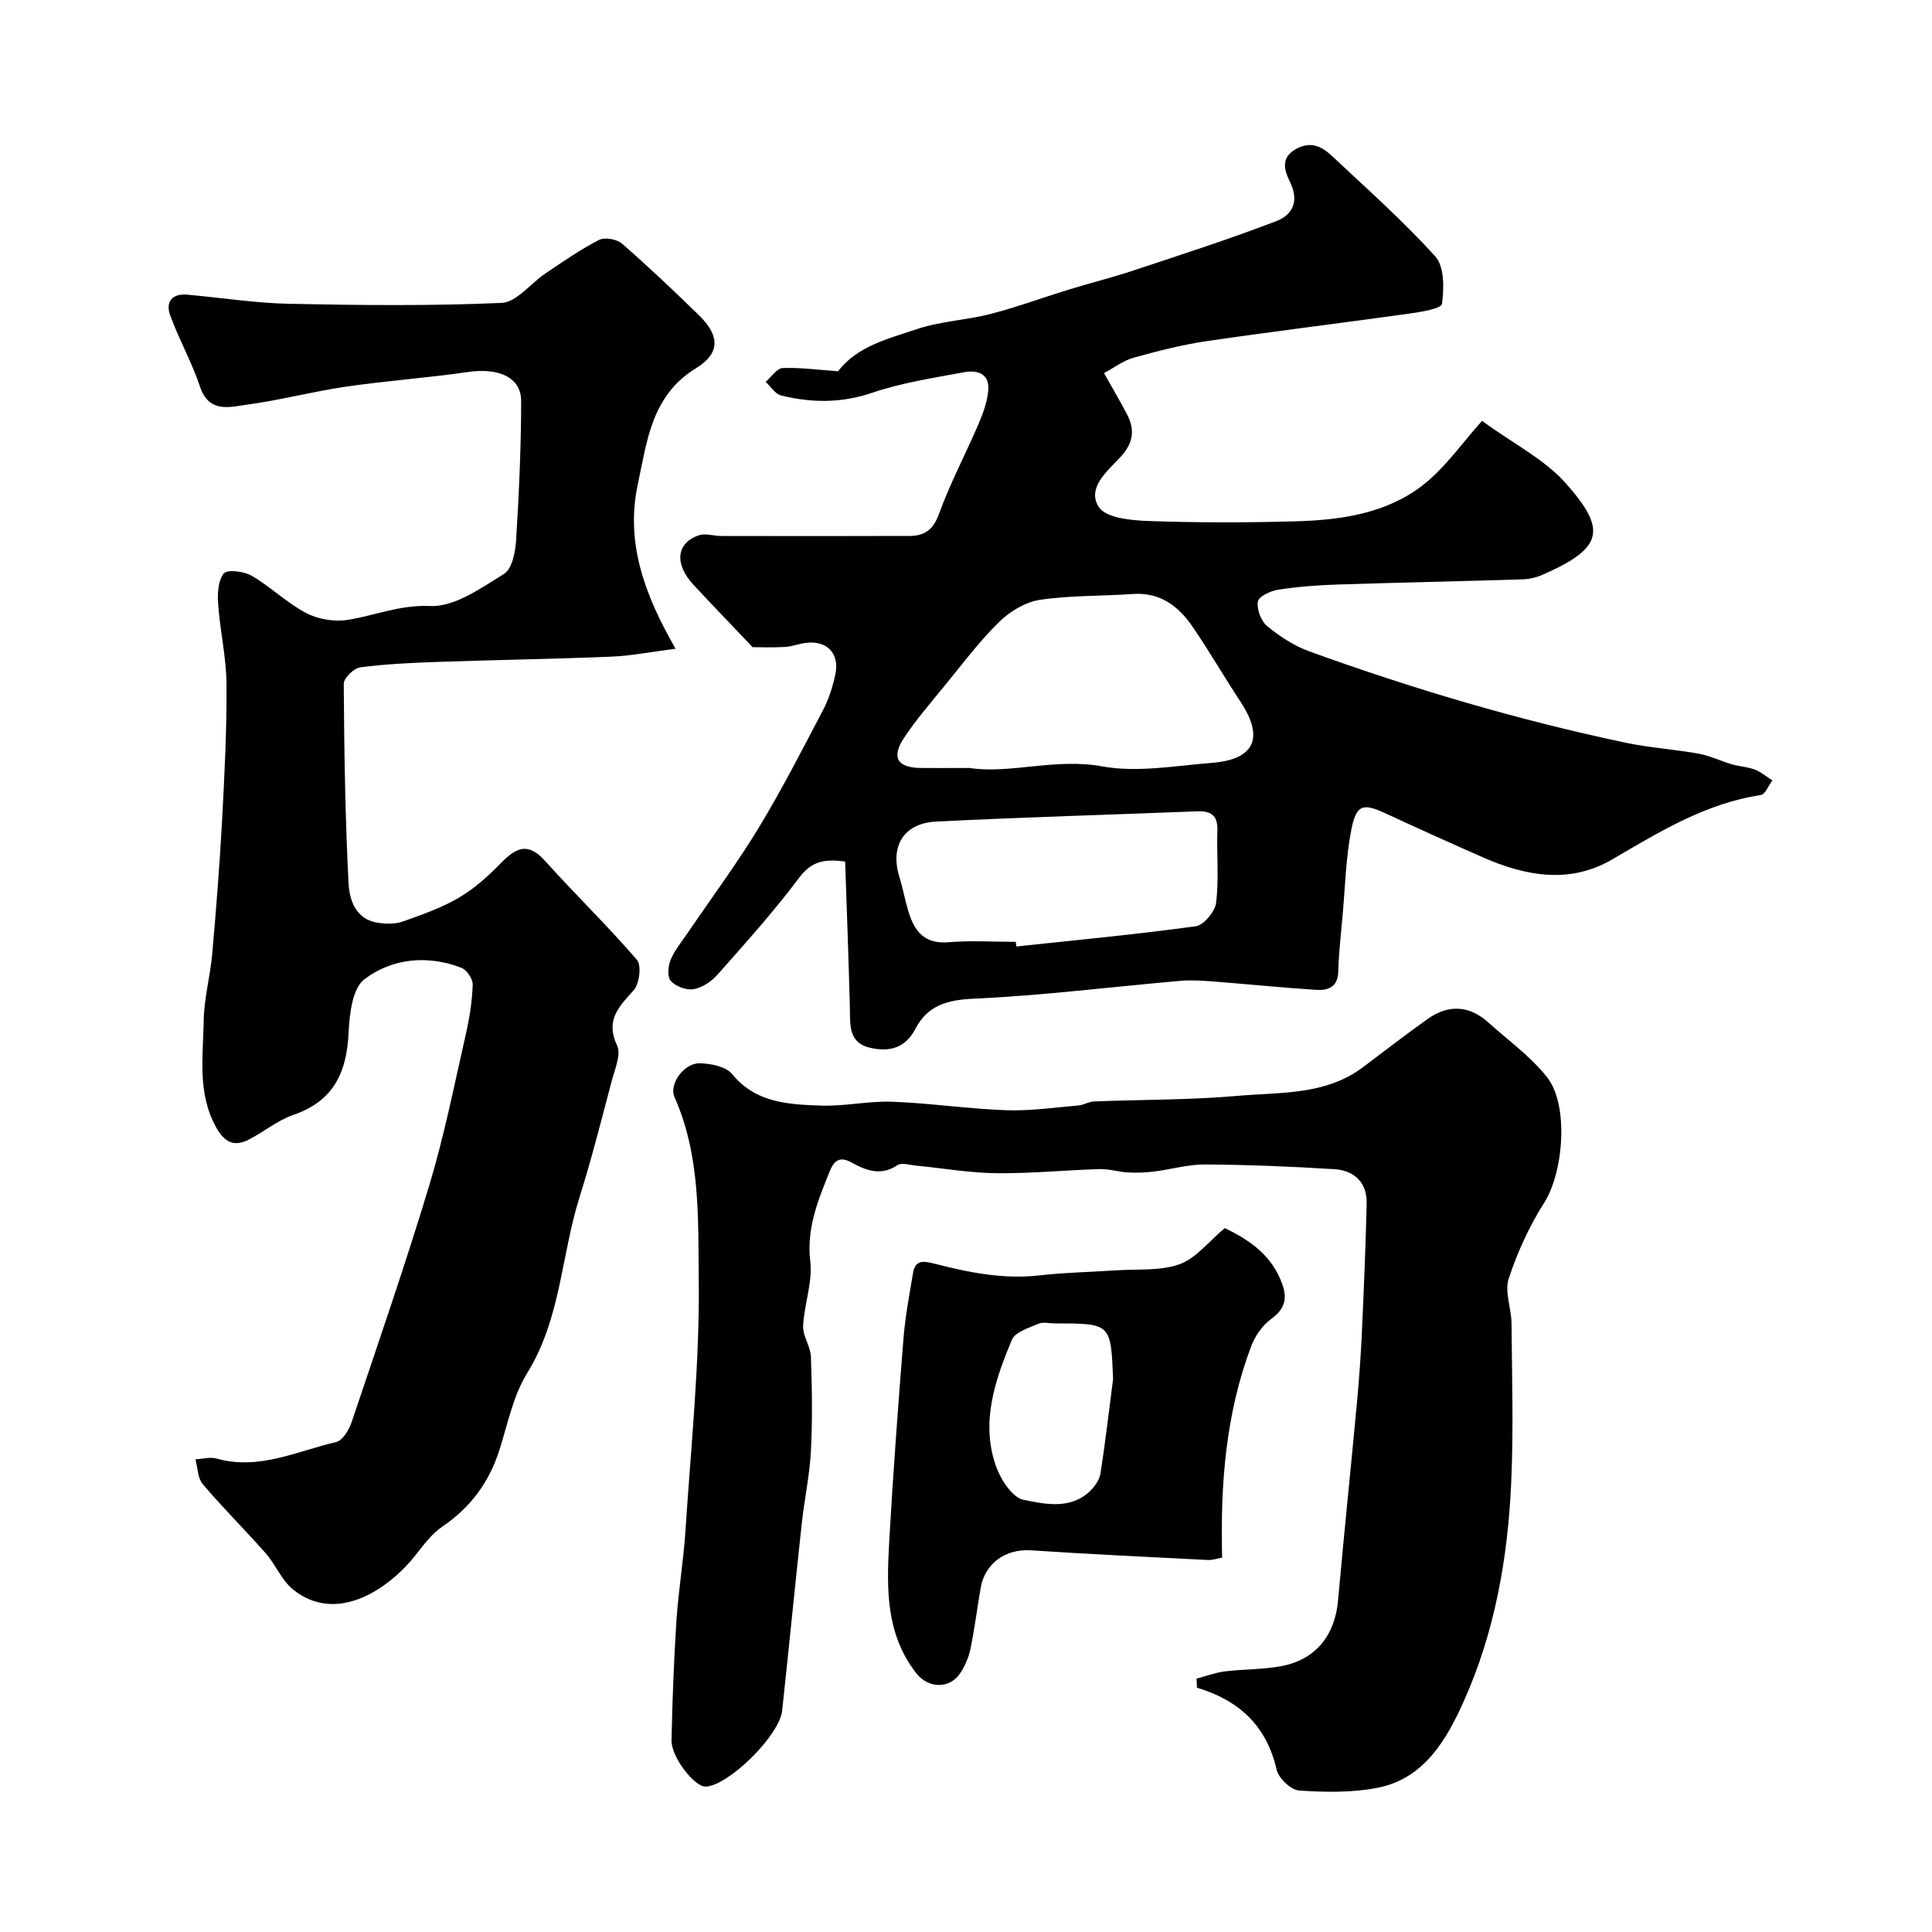 <svg enable-background="new 0 0 400 400" viewBox="0 0 400 400" xmlns="http://www.w3.org/2000/svg"><g fill="#000001"><path d="m173.5 76.87c4-5.22 10.43-6.74 16.34-8.73 4.89-1.65 10.25-1.85 15.28-3.15 5.47-1.41 10.8-3.39 16.21-5.05 4.47-1.37 9.02-2.5 13.46-3.98 9.86-3.27 19.75-6.46 29.44-10.17 2.87-1.1 4.86-3.57 3.05-7.67-.84-1.9-2.75-5.13.99-7.24 3.13-1.76 5.43-.53 7.53 1.44 7.25 6.81 14.73 13.42 21.37 20.79 1.89 2.1 1.81 6.58 1.38 9.8-.13.98-4.41 1.69-6.85 2.03-13.93 1.95-27.89 3.64-41.81 5.68-5.13.75-10.19 2.05-15.2 3.44-2.09.58-3.94 2.02-6.11 3.19 1.81 3.24 3.38 5.89 4.8 8.62 1.68 3.22 1.18 5.98-1.4 8.75-2.71 2.92-7.04 6.43-4.47 10.37 1.49 2.27 6.7 2.75 10.28 2.88 10.17.36 20.37.35 30.55.06 9.2-.26 18.47-1.59 25.95-7.26 4.82-3.65 8.39-8.94 12.55-13.53 6.54 4.76 12.97 7.97 17.38 12.96 8.38 9.5 7.88 13.31-4.76 18.86-1.31.58-2.81.95-4.24.99-12.76.4-25.53.65-38.29 1.07-4.1.13-8.21.44-12.25 1.06-1.59.24-4.07 1.39-4.25 2.46-.27 1.59.65 4.04 1.92 5.09 2.61 2.14 5.6 4.1 8.76 5.24 21.43 7.76 43.25 14.23 65.56 18.92 4.95 1.04 10.04 1.35 15.02 2.25 2.36.43 4.59 1.53 6.91 2.21 1.55.45 3.23.51 4.72 1.09 1.3.5 2.43 1.47 3.63 2.24-.8 1.05-1.48 2.89-2.41 3.03-11.46 1.73-20.99 7.63-30.74 13.32-8.8 5.14-17.96 3.47-26.84-.45-6.71-2.96-13.4-5.97-20.06-9.06-4.69-2.18-6.09-1.92-7.13 3.4-1.13 5.76-1.26 11.72-1.79 17.6-.35 3.92-.8 7.84-.91 11.77-.09 3.26-2.2 3.9-4.6 3.75-7.04-.45-14.07-1.18-21.1-1.72-2.31-.18-4.66-.35-6.96-.15-14.27 1.25-28.52 3.04-42.81 3.7-5.53.25-9.55 1.39-12.1 6.27-2.06 3.95-5.33 4.8-9.29 3.91-4.57-1.03-4.17-4.7-4.25-8.2-.26-10.15-.64-20.29-.98-30.37-5.03-.73-7.31.4-9.65 3.51-5.22 6.96-11.07 13.45-16.84 19.97-1.23 1.39-3.14 2.64-4.91 2.94-1.48.25-3.67-.57-4.69-1.7-.76-.83-.59-3.1-.04-4.39.87-2.06 2.38-3.86 3.66-5.75 4.85-7.14 10.02-14.09 14.5-21.46 4.82-7.95 9.08-16.25 13.4-24.5 1.19-2.27 1.98-4.82 2.53-7.34.95-4.41-1.77-7.17-6.23-6.54-1.43.2-2.84.76-4.27.83-2.65.14-5.31.04-6.62.04-4.6-4.85-8.48-8.85-12.27-12.95-3.98-4.3-3.53-8.63 1.15-10.22 1.35-.46 3.04.15 4.57.15 13.02.02 26.04.04 39.06-.01 3.03-.01 4.87-1.23 6.06-4.52 2.33-6.42 5.57-12.5 8.26-18.79.94-2.21 1.79-4.6 1.97-6.97.25-3.44-2.45-4.1-5.04-3.61-6.39 1.19-12.9 2.17-19.01 4.25-6.39 2.18-12.55 2.1-18.84.56-1.23-.3-2.15-1.85-3.21-2.82 1.17-1 2.31-2.81 3.53-2.86 3.71-.14 7.44.39 11.45.67zm27.24 82.13c8.34 1.3 17.69-2.11 27.46-.33 7.3 1.33 15.15-.14 22.73-.73 8.85-.7 10.82-5.19 5.93-12.61-3.4-5.17-6.5-10.53-9.99-15.63-2.91-4.25-6.73-7.12-12.36-6.72-6.42.46-12.92.26-19.26 1.22-3.01.46-6.22 2.43-8.44 4.62-4.09 4.01-7.56 8.66-11.2 13.11-2.9 3.55-5.93 7.04-8.45 10.86-2.66 4.03-1.37 6.13 3.38 6.21 3 .04 6 0 10.2 0zm9.57 36c.04.32.07.64.11.96 12.39-1.33 24.81-2.49 37.15-4.19 1.67-.23 4-3.05 4.22-4.89.59-4.94.09-10 .25-15.01.1-3.2-1.45-4-4.28-3.89-17.98.71-35.98 1.21-53.95 2.12-6.76.34-9.57 5.13-7.59 11.5.72 2.32 1.14 4.73 1.84 7.05 1.22 4.08 3.28 6.85 8.3 6.43 4.61-.39 9.29-.08 13.95-.08z"/><path d="m139.87 134.31c-5.2.67-9.19 1.47-13.2 1.64-11.93.49-23.86.67-35.79 1.08-5.44.19-10.9.43-16.28 1.13-1.32.17-3.44 2.22-3.43 3.4.09 13.76.29 27.52.99 41.26.18 3.57 1.51 7.64 6.26 8.26 1.62.21 3.45.26 4.95-.28 3.95-1.41 7.98-2.81 11.57-4.9 3.18-1.86 6.05-4.42 8.64-7.08 3.06-3.15 5.58-4.68 9.21-.64 6.25 6.95 12.99 13.47 19.08 20.55.99 1.15.52 4.97-.68 6.3-3.1 3.43-5.89 6.2-3.42 11.45.85 1.81-.44 4.76-1.06 7.1-2.16 8.15-4.22 16.34-6.75 24.38-3.78 12.03-3.85 25.08-10.81 36.32-2.92 4.71-4.04 10.58-5.77 15.98-2.13 6.66-5.97 11.85-11.79 15.8-2.19 1.48-3.88 3.79-5.55 5.91-5.2 6.63-16.07 14.54-25.32 7.16-2.39-1.91-3.64-5.18-5.72-7.55-4.26-4.84-8.86-9.39-13.03-14.31-1.05-1.24-1.03-3.39-1.51-5.13 1.46-.08 3.03-.54 4.36-.17 8.78 2.5 16.66-1.54 24.79-3.41 1.34-.31 2.66-2.55 3.2-4.15 5.49-16.32 11.12-32.6 16.09-49.08 3.09-10.26 5.18-20.82 7.56-31.28.76-3.33 1.29-6.77 1.41-10.17.04-1.18-1.23-3.08-2.35-3.51-7.03-2.71-14.31-1.97-20.05 2.35-2.51 1.89-3.12 7.26-3.3 11.11-.38 8.18-3.09 14.12-11.37 16.97-3.32 1.14-6.17 3.55-9.35 5.17-2.99 1.52-4.96.53-6.66-2.5-4-7.13-2.73-14.79-2.61-22.28.07-4.54 1.35-9.06 1.75-13.61.81-9.18 1.54-18.37 2.04-27.57.51-9.42.99-18.87.93-28.3-.04-5.53-1.33-11.03-1.73-16.57-.16-2.17-.05-4.93 1.17-6.42.72-.88 4.2-.44 5.8.5 3.93 2.29 7.27 5.63 11.28 7.72 2.48 1.29 5.86 1.84 8.62 1.39 5.65-.91 10.78-3.14 17.01-2.86 5.04.23 10.54-3.71 15.31-6.66 1.67-1.03 2.35-4.57 2.5-7.03.59-9.58 1.03-19.18 1.04-28.78 0-4.87-4.67-6.9-10.93-5.99-8.43 1.22-16.95 1.82-25.37 3.05-6.87 1-13.62 2.8-20.5 3.73-3.6.49-7.85 1.78-9.7-3.75-1.68-5.05-4.35-9.76-6.17-14.77-1-2.75.38-4.55 3.56-4.26 7.04.63 14.06 1.74 21.1 1.89 14.66.3 29.34.46 43.97-.19 3.11-.14 6.01-4.06 9.08-6.11 3.63-2.43 7.22-4.95 11.09-6.93 1.19-.61 3.7-.15 4.77.79 5.49 4.78 10.78 9.8 15.99 14.89 4.28 4.19 4.31 7.82-.7 10.89-9.2 5.64-10.13 15.07-12.05 24.08-2.55 11.97 1.35 22.74 7.83 33.99z"/><path d="m247.72 347.54c1.96-.51 3.9-1.25 5.9-1.5 3.9-.49 7.9-.36 11.74-1.1 7.06-1.36 11.02-6.37 11.66-13.52 1.24-13.74 2.66-27.47 3.94-41.2.44-4.76.78-9.53 1-14.3.41-8.93.79-17.86.99-26.8.09-4.31-2.58-6.79-6.65-7.05-8.92-.56-17.86-.92-26.8-.98-3.54-.02-7.07 1.03-10.63 1.47-1.78.22-3.59.28-5.38.18-1.95-.11-3.89-.75-5.83-.69-7.13.21-14.26.93-21.39.85-5.54-.06-11.08-1.04-16.62-1.57-1.3-.13-2.98-.68-3.86-.09-3.43 2.3-6.48 1.1-9.5-.56-2.43-1.34-3.6-.42-4.52 1.86-2.4 5.98-4.82 11.74-4.01 18.62.51 4.33-1.27 8.89-1.48 13.37-.1 2.09 1.54 4.22 1.61 6.35.23 6.51.34 13.06 0 19.56-.26 5.04-1.36 10.03-1.9 15.05-1.4 12.88-2.66 25.78-4.05 38.67-.56 5.19-11.1 15.54-15.83 15.74-2.3.09-7.16-6.11-7.08-9.59.18-8.26.48-16.53 1.02-24.78.41-6.23 1.47-12.41 1.87-18.64 1.12-17.29 2.95-34.6 2.75-51.89-.15-12.63.38-25.7-5.01-37.83-1.22-2.74 1.98-7.13 5.27-7.03 2.28.06 5.38.68 6.65 2.24 4.91 6 11.65 6.27 18.31 6.52 4.92.19 9.9-.98 14.82-.8 7.88.29 15.72 1.48 23.6 1.76 4.96.18 9.96-.56 14.93-.98 1.11-.09 2.17-.79 3.27-.84 9.93-.39 19.9-.29 29.79-1.16 8.83-.77 18.14-.1 25.88-5.92 4.47-3.36 8.89-6.8 13.45-10.03 4.34-3.07 8.67-2.72 12.53.77 4.1 3.71 8.72 7 12.11 11.28 4.63 5.84 3.42 19.77-.55 26.02-3.09 4.86-5.56 10.26-7.36 15.73-.89 2.7.55 6.11.58 9.2.1 11 .43 22.01-.06 32.99-.68 15.58-3.4 30.96-9.78 45.21-3.52 7.88-8.15 16.11-17.88 18.01-5.27 1.03-10.86.94-16.26.57-1.7-.12-4.25-2.55-4.65-4.32-2.07-9.07-7.76-14.36-16.49-16.97-.01-.63-.06-1.25-.1-1.88z"/><path d="m253.58 254.26c4.81 2.33 9.74 5.45 11.92 11.66 1.1 3.12.4 5.17-2.34 7.18-1.79 1.31-3.3 3.48-4.1 5.58-5.3 14.03-6.42 28.7-6.03 43.82-1.1.19-2.02.53-2.93.48-12.21-.62-24.43-1.19-36.63-2-5.25-.35-9.57 2.64-10.45 7.86-.71 4.17-1.24 8.38-2.09 12.52-.35 1.72-1.1 3.46-2.05 4.94-2.23 3.47-6.69 3.31-9.18.12-6.3-8.07-6.14-17.47-5.62-26.86.79-14.14 1.85-28.27 2.97-42.39.36-4.54 1.22-9.04 1.97-13.53.43-2.61 1.81-2.69 4.3-2.05 7.17 1.85 14.41 3.33 21.96 2.46 5.23-.6 10.51-.68 15.77-1.04 4.43-.3 9.15.17 13.18-1.27 3.4-1.23 6-4.69 9.35-7.48zm-23.13 31.28c-.45-11.54-.45-11.54-11.99-11.54-1.17 0-2.49-.35-3.47.07-1.99.86-4.83 1.72-5.5 3.33-3.47 8.33-6.48 17.01-3.31 26.09.97 2.79 3.41 6.57 5.75 7.04 4.41.89 9.65 2.04 13.7-1.77 1.03-.97 2.01-2.4 2.22-3.74 1.01-6.46 1.75-12.98 2.6-19.48z"/></g></svg>